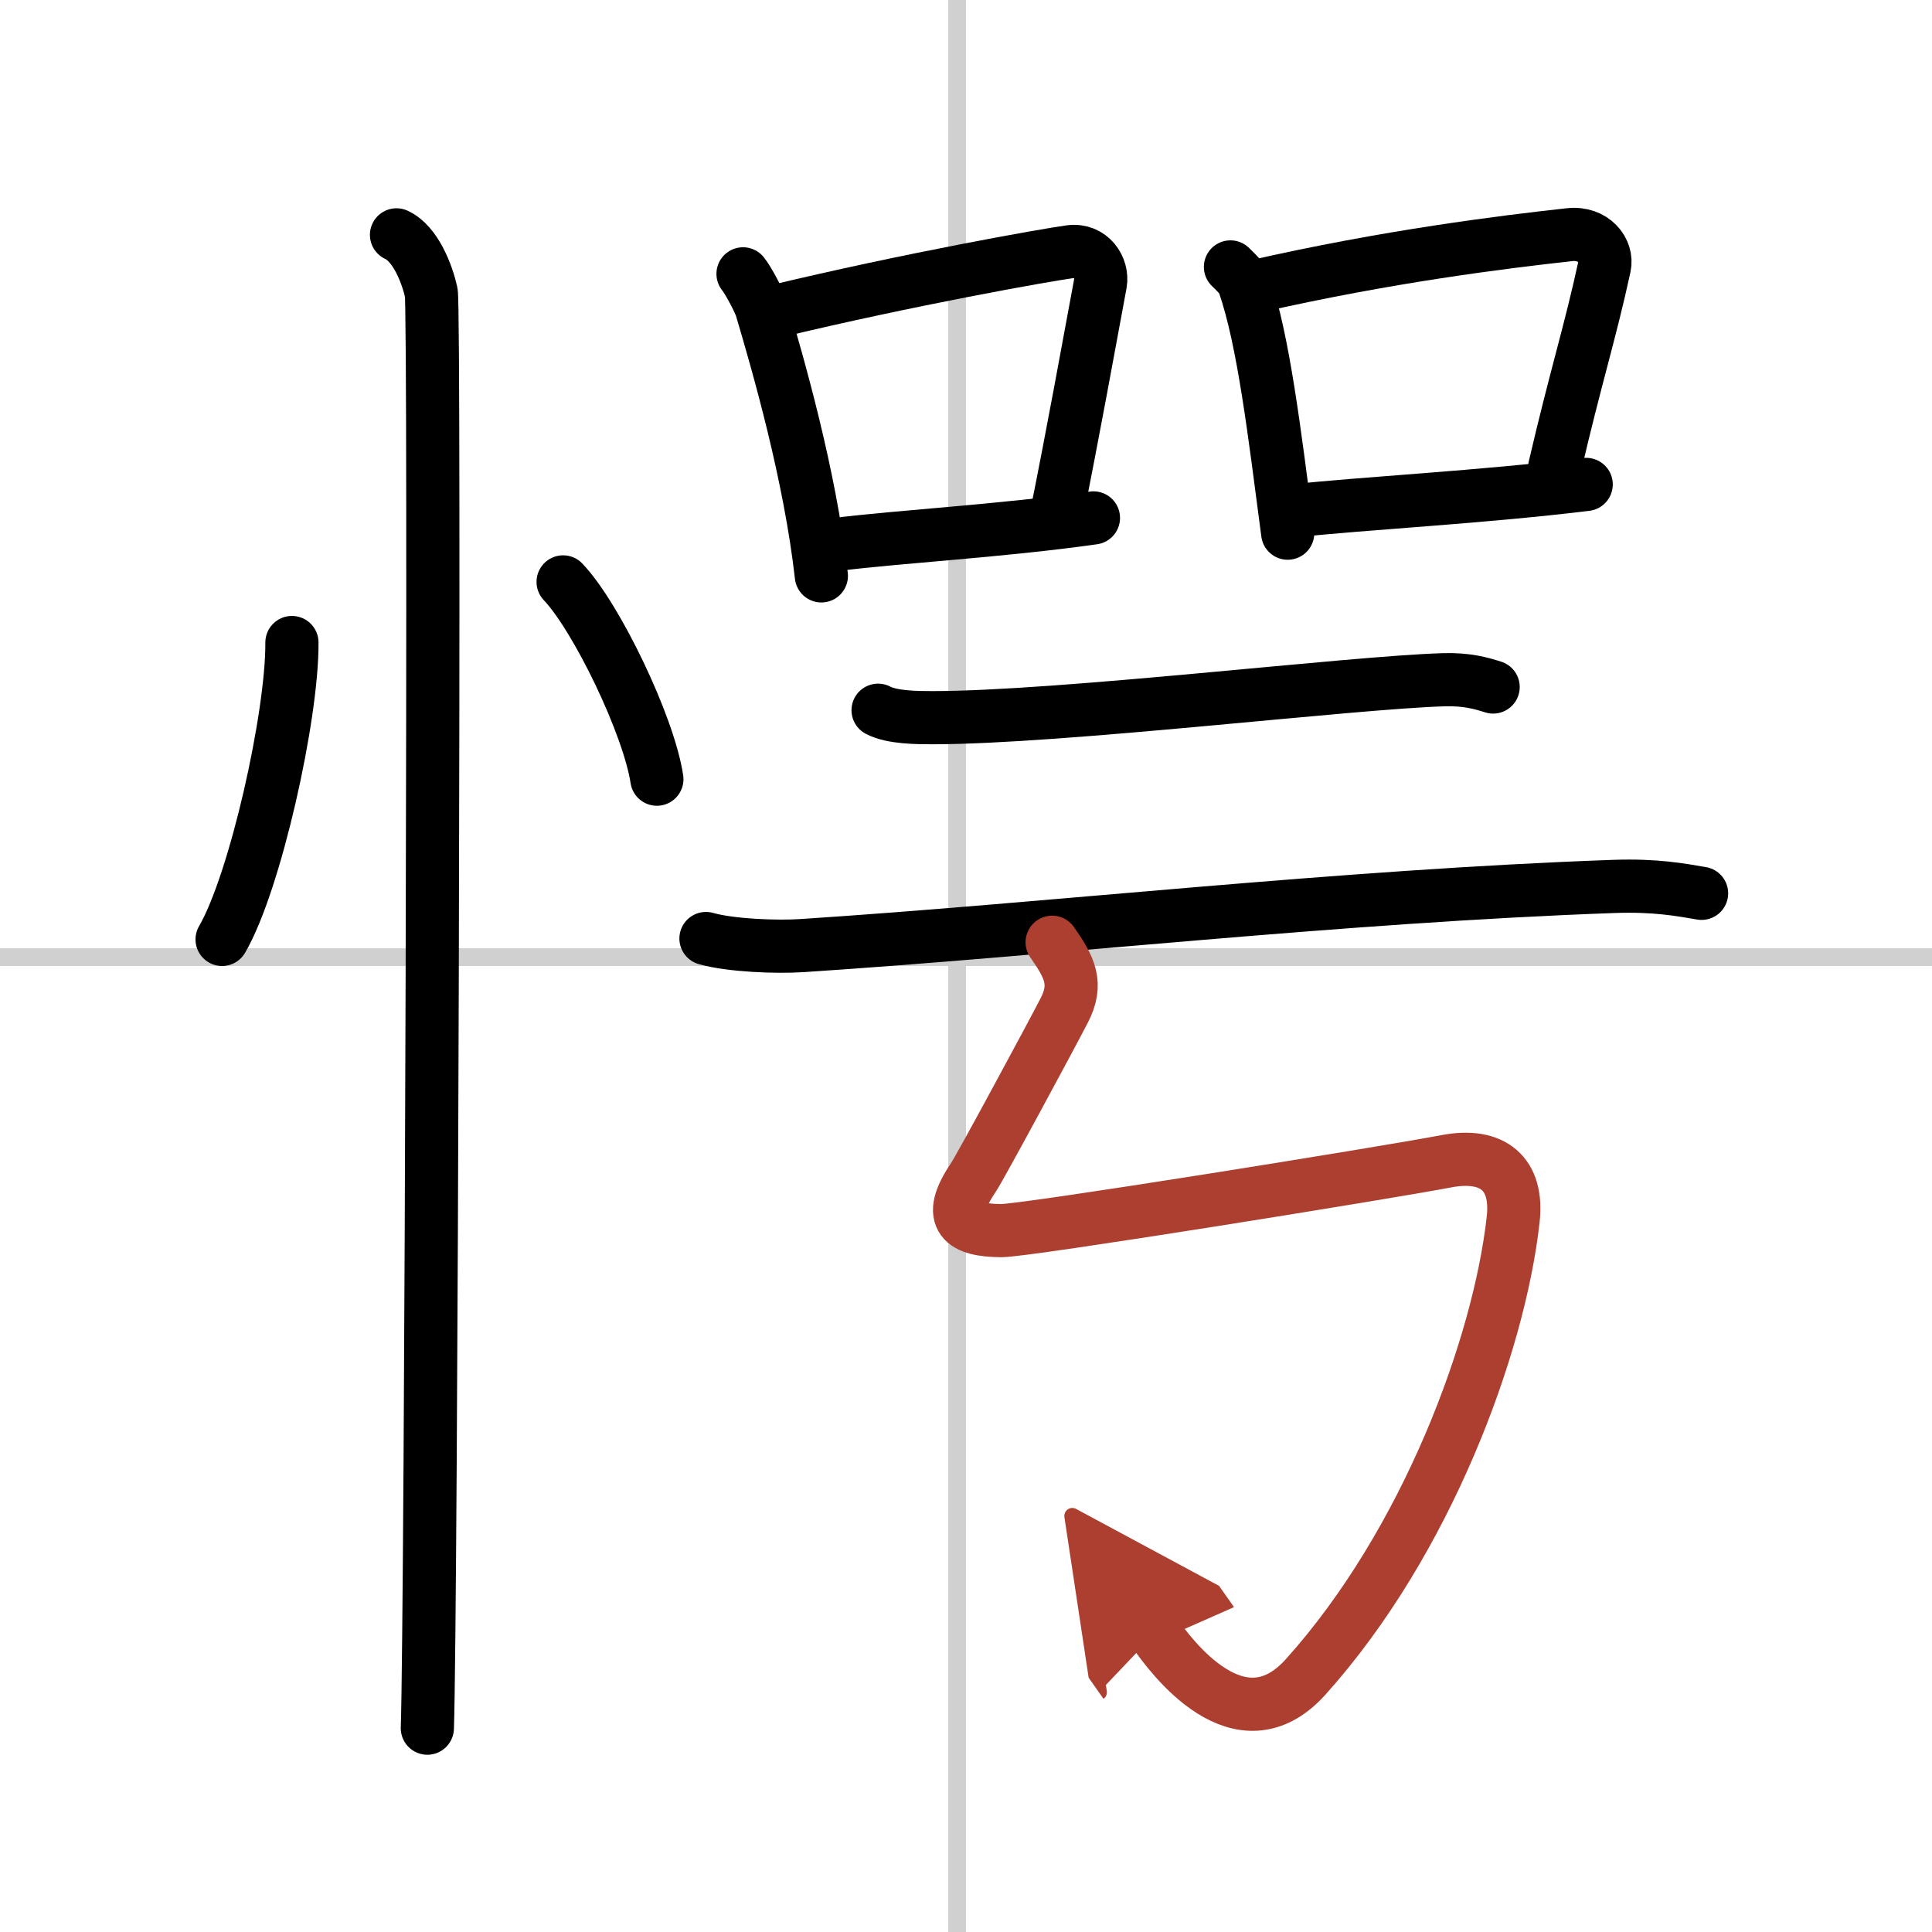 <svg width="400" height="400" viewBox="0 0 109 109" xmlns="http://www.w3.org/2000/svg"><defs><marker id="a" markerWidth="4" orient="auto" refX="1" refY="5" viewBox="0 0 10 10"><polyline points="0 0 10 5 0 10 1 5" fill="#ad3f31" stroke="#ad3f31"/></marker></defs><g fill="none" stroke="#000" stroke-linecap="round" stroke-linejoin="round" stroke-width="3"><rect width="100%" height="100%" fill="#fff" stroke="#fff"/><line x1="54" x2="54" y2="109" stroke="#d0d0d0" stroke-width="1"/><line x2="109" y1="54" y2="54" stroke="#d0d0d0" stroke-width="1"/><path d="M16.47,36.25C16.5,40.38,14.4,49.79,12.53,53"/><path d="m31.77 32.83c1.87 1.96 4.83 8.08 5.29 11.13"/><path d="m22.37 13.25c1.09 0.5 1.74 2.25 1.96 3.25s0 74.75-0.22 81"/><path d="m41.92 15.45c0.27 0.32 0.92 1.54 1.04 1.94 0.94 3.17 2.74 9.41 3.38 15.1"/><path d="m43.61 17.6c7.67-1.85 15.44-3.22 16.77-3.4 1.16-0.15 1.86 0.9 1.7 1.8-0.69 3.7-1.49 8.17-2.52 13.29"/><path d="m47.07 30.73c3.74-0.47 9.49-0.78 14.62-1.51"/><path d="m69.42 15.06c0.32 0.32 0.64 0.59 0.78 0.99 1.09 3.17 1.7 8.33 2.45 14.03"/><path d="m70.72 16.18c7.58-1.73 14.12-2.53 17.83-2.94 1.35-0.15 2.17 0.9 1.97 1.8-0.8 3.7-1.62 6.22-2.81 11.34"/><path d="m72.79 28.84c4.35-0.47 10.73-0.78 16.7-1.51"/><path d="m49.54 40.07c0.79 0.42 2.25 0.42 3.05 0.42 7.16 0.01 23.66-1.99 28.86-2.14 1.33-0.04 2.12 0.2 2.79 0.41"/><path d="m39.83 52.95c1.41 0.4 4 0.49 5.4 0.4 14.09-0.92 30.35-2.79 45.84-3.34 2.34-0.08 3.76 0.19 4.93 0.39"/><path d="m59.36 53.16c1 1.43 1.46 2.34 0.68 3.85-0.62 1.21-4.73 8.84-5.13 9.43-1.6 2.36-0.54 2.97 1.57 2.99 1.33 0.02 21.7-3.26 25.1-3.91 2.65-0.51 4.08 0.71 3.79 3.28-0.79 7.11-4.87 18.2-11.71 25.81-3.72 4.13-7.62-1.21-8.5-2.46" marker-end="url(#a)" stroke="#ad3f31"/></g></svg>
